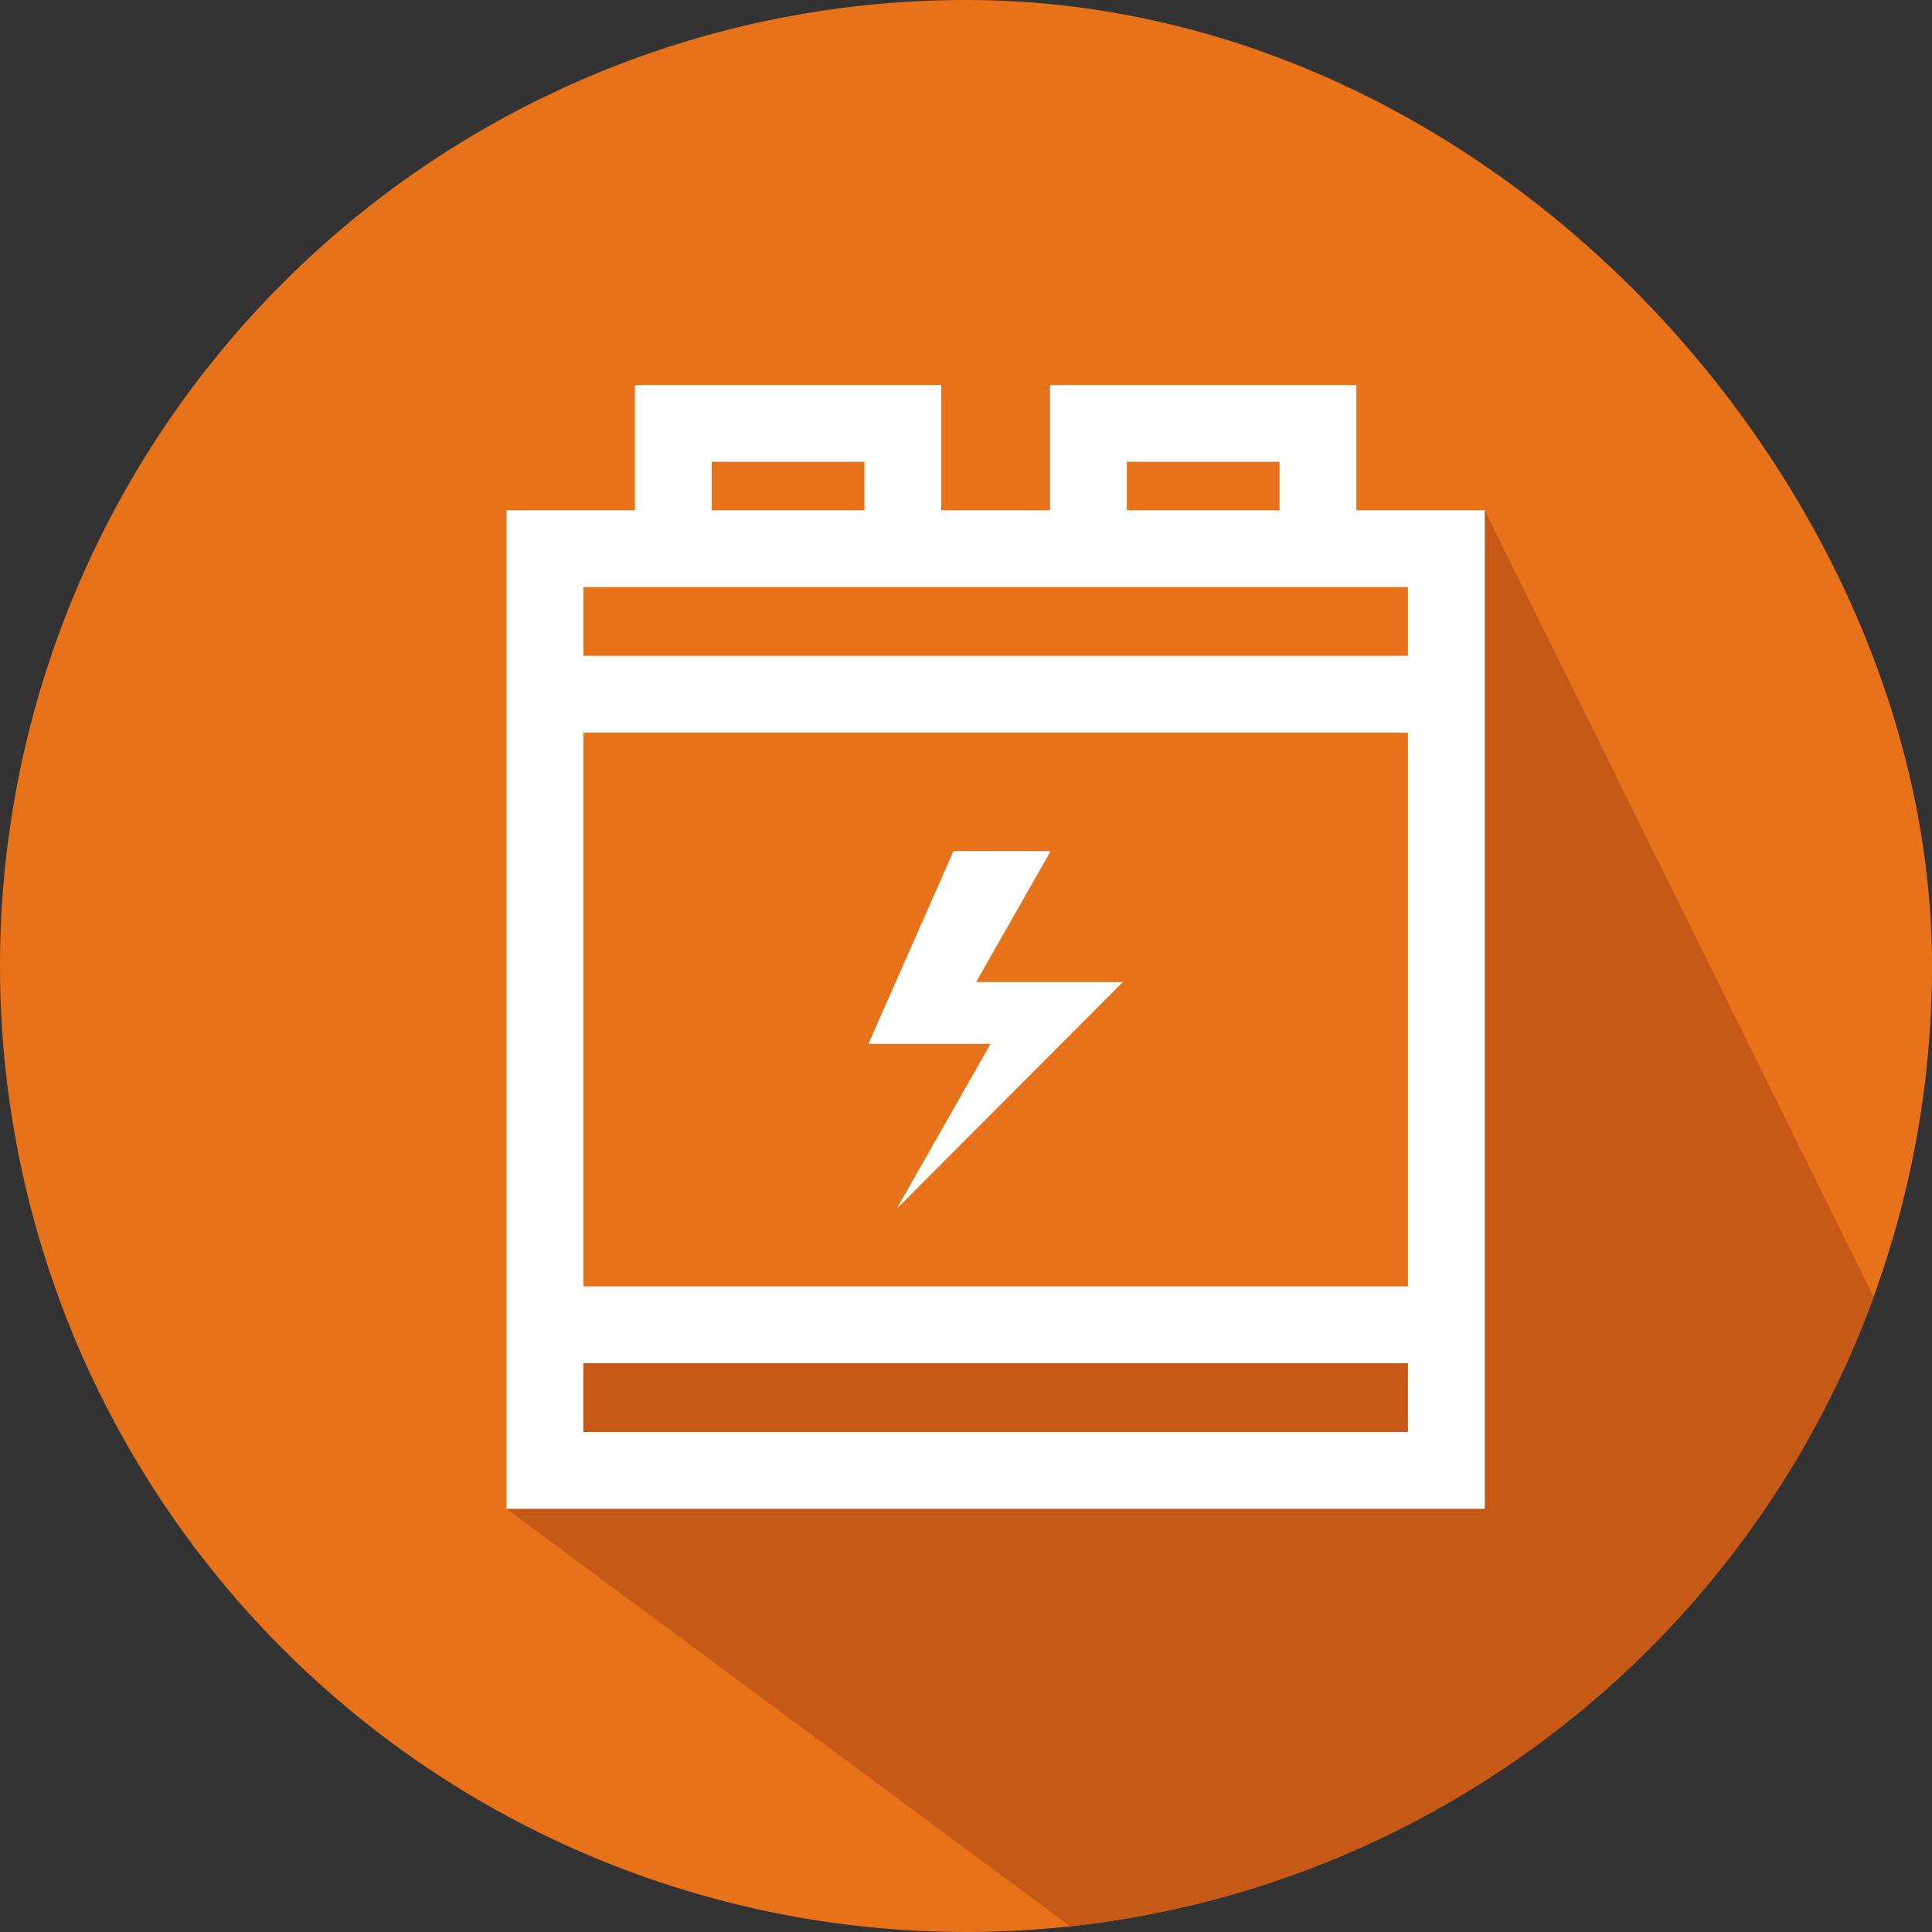 <svg xmlns="http://www.w3.org/2000/svg" width="115.51" height="115.511"><rect width="100%" height="100%" fill="#333333" stroke="none"/><path d="M0 57.754A57.755 57.755 0 0157.756 0c31.9 0 57.754 29.436 57.754 57.754a57.755 57.755 0 11-115.51 0z" fill="#e7721a"/><path d="M112.023 77.548L88.766 30.511l-4.594 46.4-52.3 2.8-1.587 10.5 33.7 24.96a57.8 57.8 0 0048.038-37.623z" fill="#c65916"/><path d="M81.094 30.51v-7.489H62.78v7.489h-6.505v-7.489H37.961v7.489h-7.675v59.7h58.485v-59.7zm-13.722-2.9h9.13v2.9h-9.13zm-24.819 0h9.13v2.9h-9.13zm41.624 58.006h-49.3v-4.113h49.3zm0-8.706h-49.3V43.805h49.3zm0-37.7h-49.3v-4.112h49.3z" fill="#fff"/><path d="M53.613 72.267l13.518-13.551H58.36l4.456-7.832h-5.808l-5.086 11.527h7.3z" fill="#fff"/></svg>